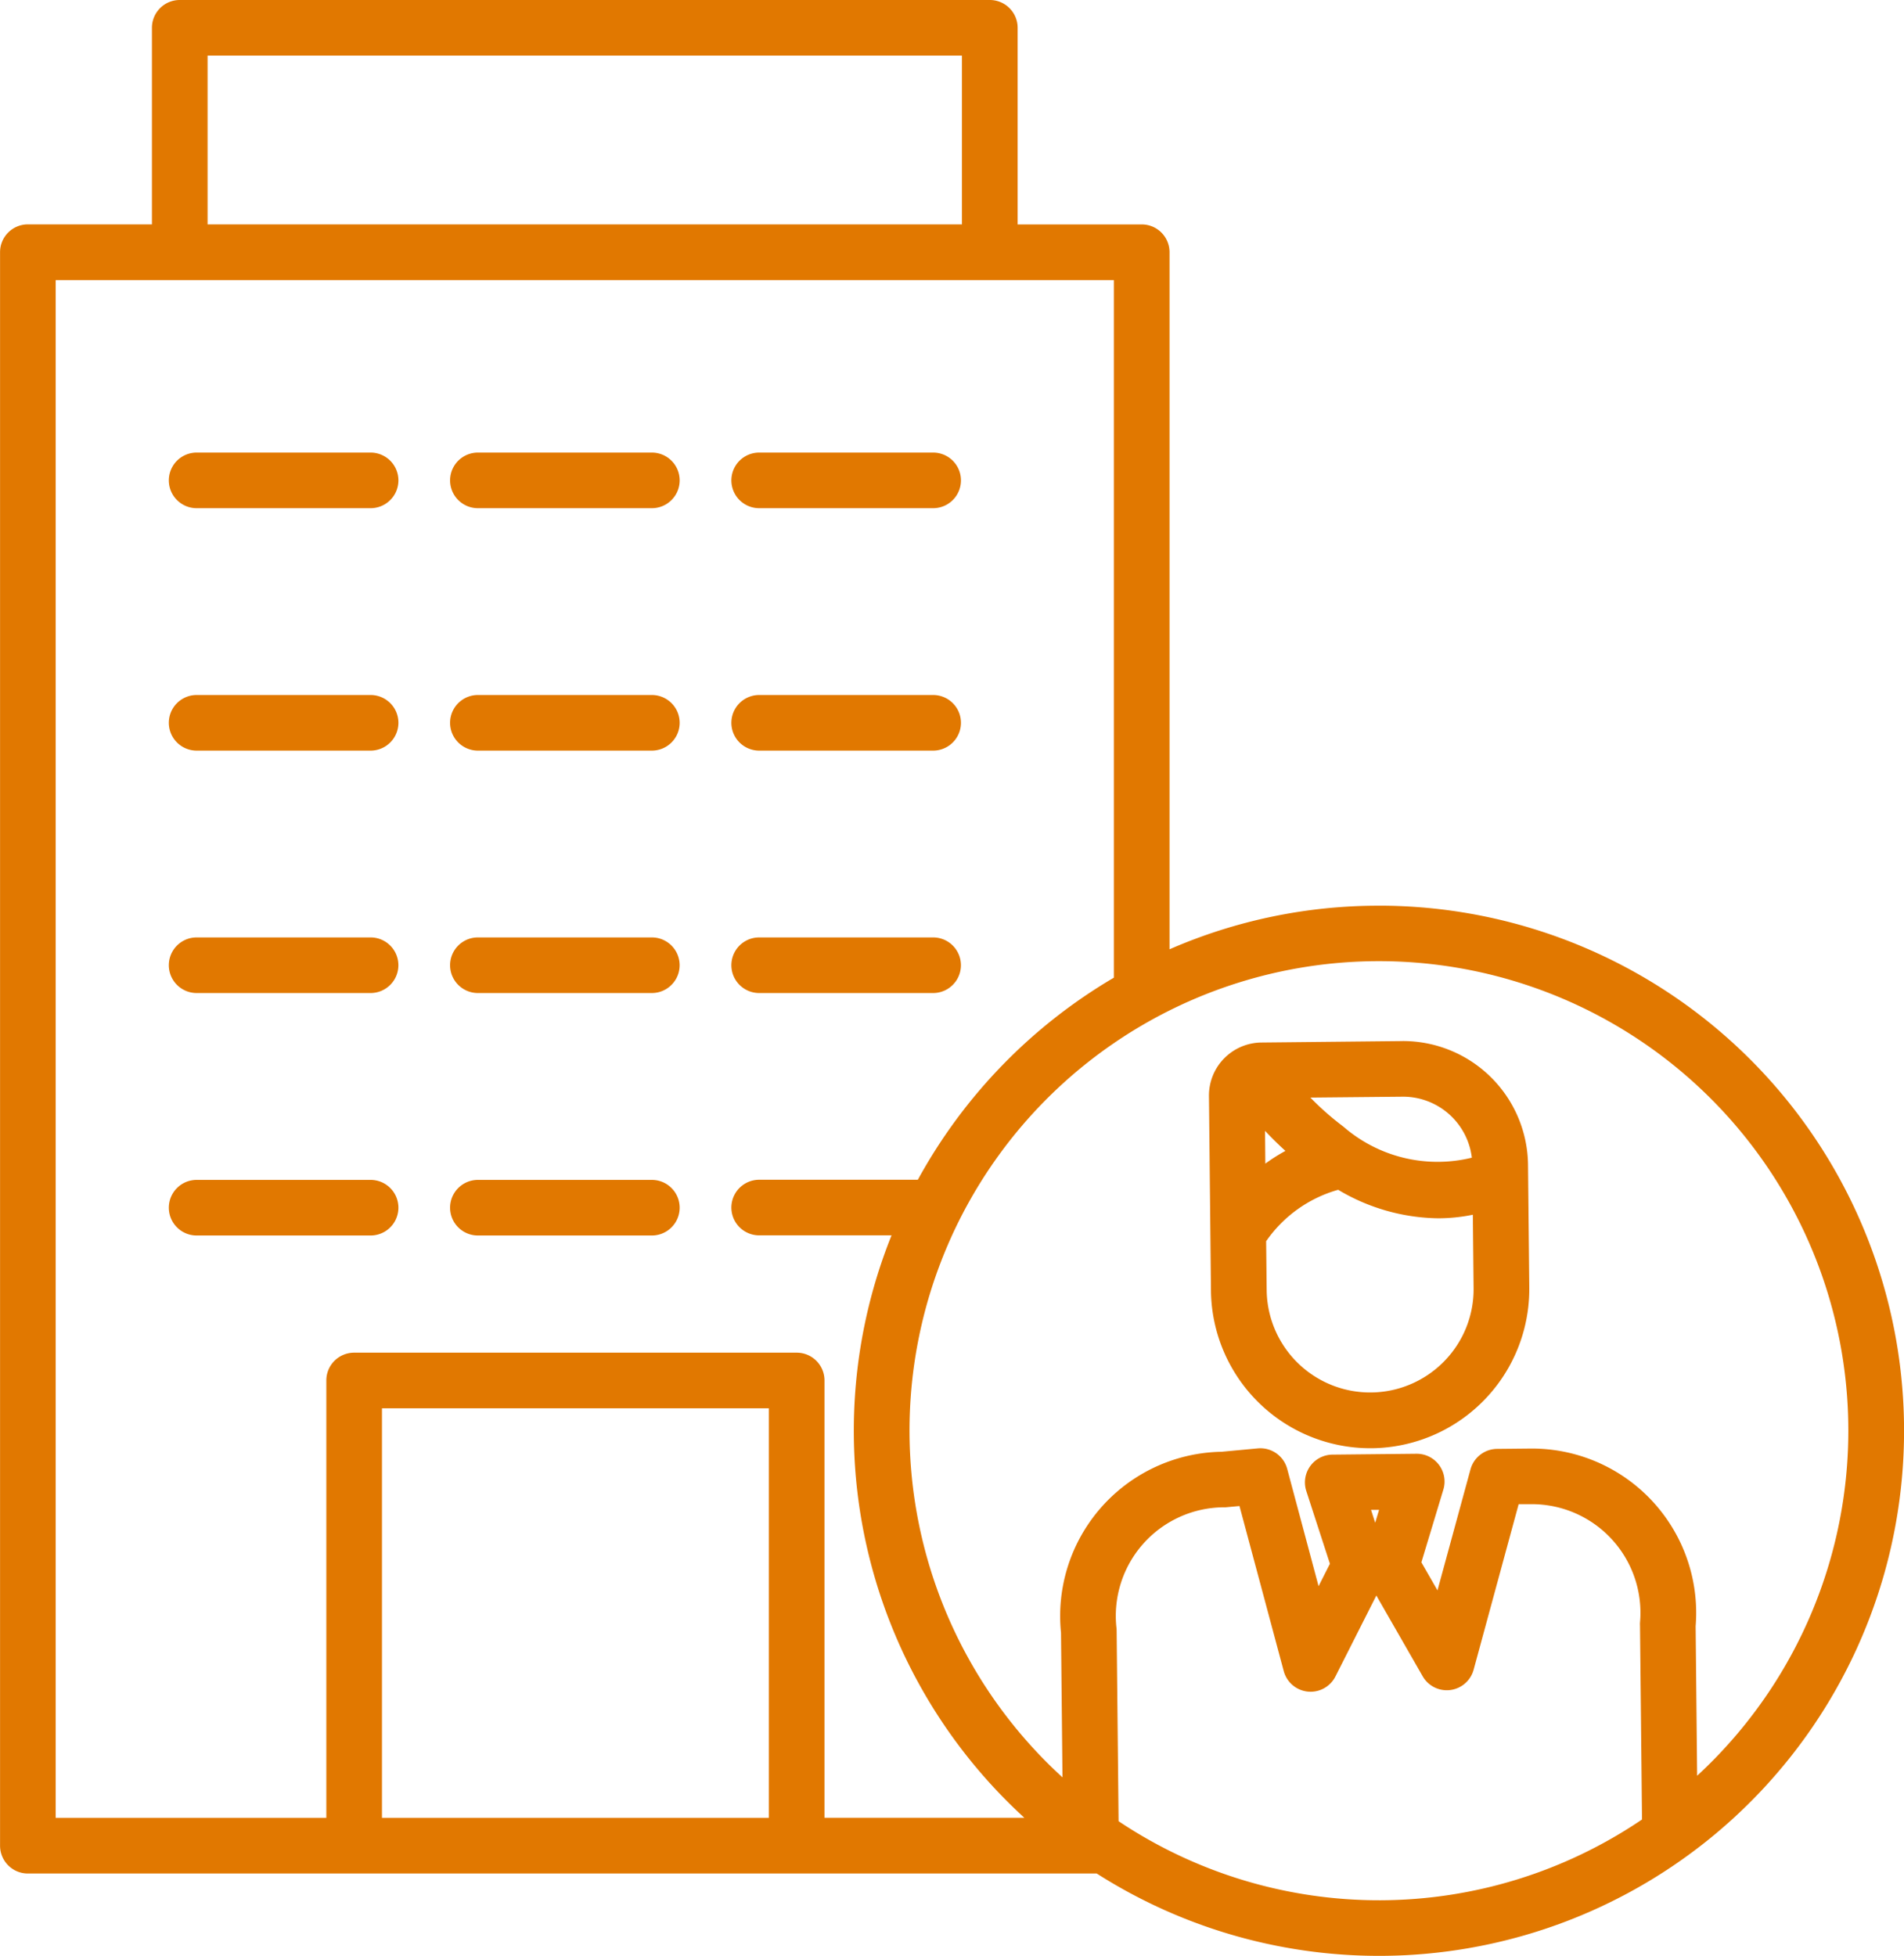 <svg xmlns="http://www.w3.org/2000/svg" width="68.488" height="70.351" viewBox="0 0 68.488 70.351">
  <g id="_710455f4ee3ada9b7b19c86cbb78945c" data-name="710455f4ee3ada9b7b19c86cbb78945c" transform="translate(-0.324)">
    <path id="Path_119" data-name="Path 119" d="M43.751,115.741h6.258a1,1,0,0,0,0-2H43.751a1,1,0,0,0,0,2Zm20.235,0h6.258a1,1,0,0,0,0-2H63.986a1,1,0,0,0,0,2Zm-10.118,0h6.258a1,1,0,0,0,0-2H53.868a1,1,0,0,0,0,2ZM43.751,124.46h6.258a1,1,0,1,0,0-2H43.751a1,1,0,1,0,0,2Zm20.235,0h6.258a1,1,0,1,0,0-2H63.986a1,1,0,1,0,0,2Zm-10.118,0h6.258a1,1,0,1,0,0-2H53.868a1,1,0,1,0,0,2Zm-10.118,8.719h6.258a1,1,0,1,0,0-2H43.751a1,1,0,1,0,0,2Zm20.235,0h6.258a1,1,0,1,0,0-2H63.986a1,1,0,1,0,0,2Zm-10.118,0h6.258a1,1,0,1,0,0-2H53.868a1,1,0,1,0,0,2ZM50.009,141.9a1,1,0,1,0,0-2H43.751a1,1,0,0,0,0,2Zm3.859,0h6.258a1,1,0,0,0,0-2H53.868a1,1,0,0,0,0,2Zm0,0" transform="translate(-36.354 -97.463)" fill="#e17800"/>
    <path id="Path_120" data-name="Path 120" d="M49.923,32.575a18.789,18.789,0,0,0-7.53,1.568V9.072a1,1,0,0,0-1-1H36.929V1a1,1,0,0,0-1-1H6.789a1,1,0,0,0-1,1V8.07H1.326a1,1,0,0,0-1,1V66.384a1,1,0,0,0,1,1H39.774a18.886,18.886,0,1,0,10.149-34.81ZM7.791,2H34.926V8.071H7.791ZM2.327,10.074H40.39v25.09a19.028,19.028,0,0,0-7.051,7.268H27.632a1,1,0,1,0,0,2h4.761a18.864,18.864,0,0,0,4.778,20.948H29.982V49.651a1,1,0,0,0-1-1H13.062a1,1,0,0,0-1,1V65.382H2.327ZM27.979,65.382H14.064V50.652H27.979Zm12.581.123-.07-6.854a.855.855,0,0,0-.006-.1,3.907,3.907,0,0,1,3.843-4.338c.027,0,.055,0,.082,0l.5-.046L46.5,60.1a1,1,0,0,0,1.862.193l1.47-2.907,1.664,2.9a1,1,0,0,0,1.836-.235L54.951,54.1l.436,0a3.907,3.907,0,0,1,3.929,4.26.87.87,0,0,0,0,.1l.072,6.981a16.851,16.851,0,0,1-18.824.064Zm9.081-11.2.289,0-.14.463Zm11.73,9.559-.054-5.374A5.91,5.91,0,0,0,55.367,52.1l-1.193.012a1,1,0,0,0-.956.738L52.031,57.2l-.579-1.008.79-2.614a1,1,0,0,0-.959-1.291h-.011l-3.016.031a1,1,0,0,0-.943,1.311l.849,2.614-.408.806-1.128-4.216a1,1,0,0,0-1.06-.739l-1.3.121a5.91,5.91,0,0,0-5.777,6.511l.053,5.2a16.885,16.885,0,1,1,22.831-.06Zm0,0" fill="#e17800"/>
    <path id="Path_121" data-name="Path 121" d="M311.2,261.679l-5.048.052a1.907,1.907,0,0,0-1.888,1.926l.072,7a5.731,5.731,0,0,0,5.724,5.666h.059a5.725,5.725,0,0,0,5.667-5.783l-.045-4.413a4.5,4.5,0,0,0-4.54-4.449Zm.02,2a2.494,2.494,0,0,1,2.5,2.194,5.164,5.164,0,0,1-4.621-1.117,10.385,10.385,0,0,1-1.188-1.045Zm-4.939,1.229q.352.375.733.721a6.4,6.4,0,0,0-.722.458Zm6.439,8.293a3.722,3.722,0,0,1-6.38-2.567l-.019-1.756a4.7,4.7,0,0,1,2.591-1.85,7.184,7.184,0,0,0,3.593,1.025,6.272,6.272,0,0,0,1.251-.128l.027,2.633a3.7,3.7,0,0,1-1.063,2.643Zm0,0" transform="translate(-260.453 -224.235)" fill="#e17800"/>
  </g>
</svg>
